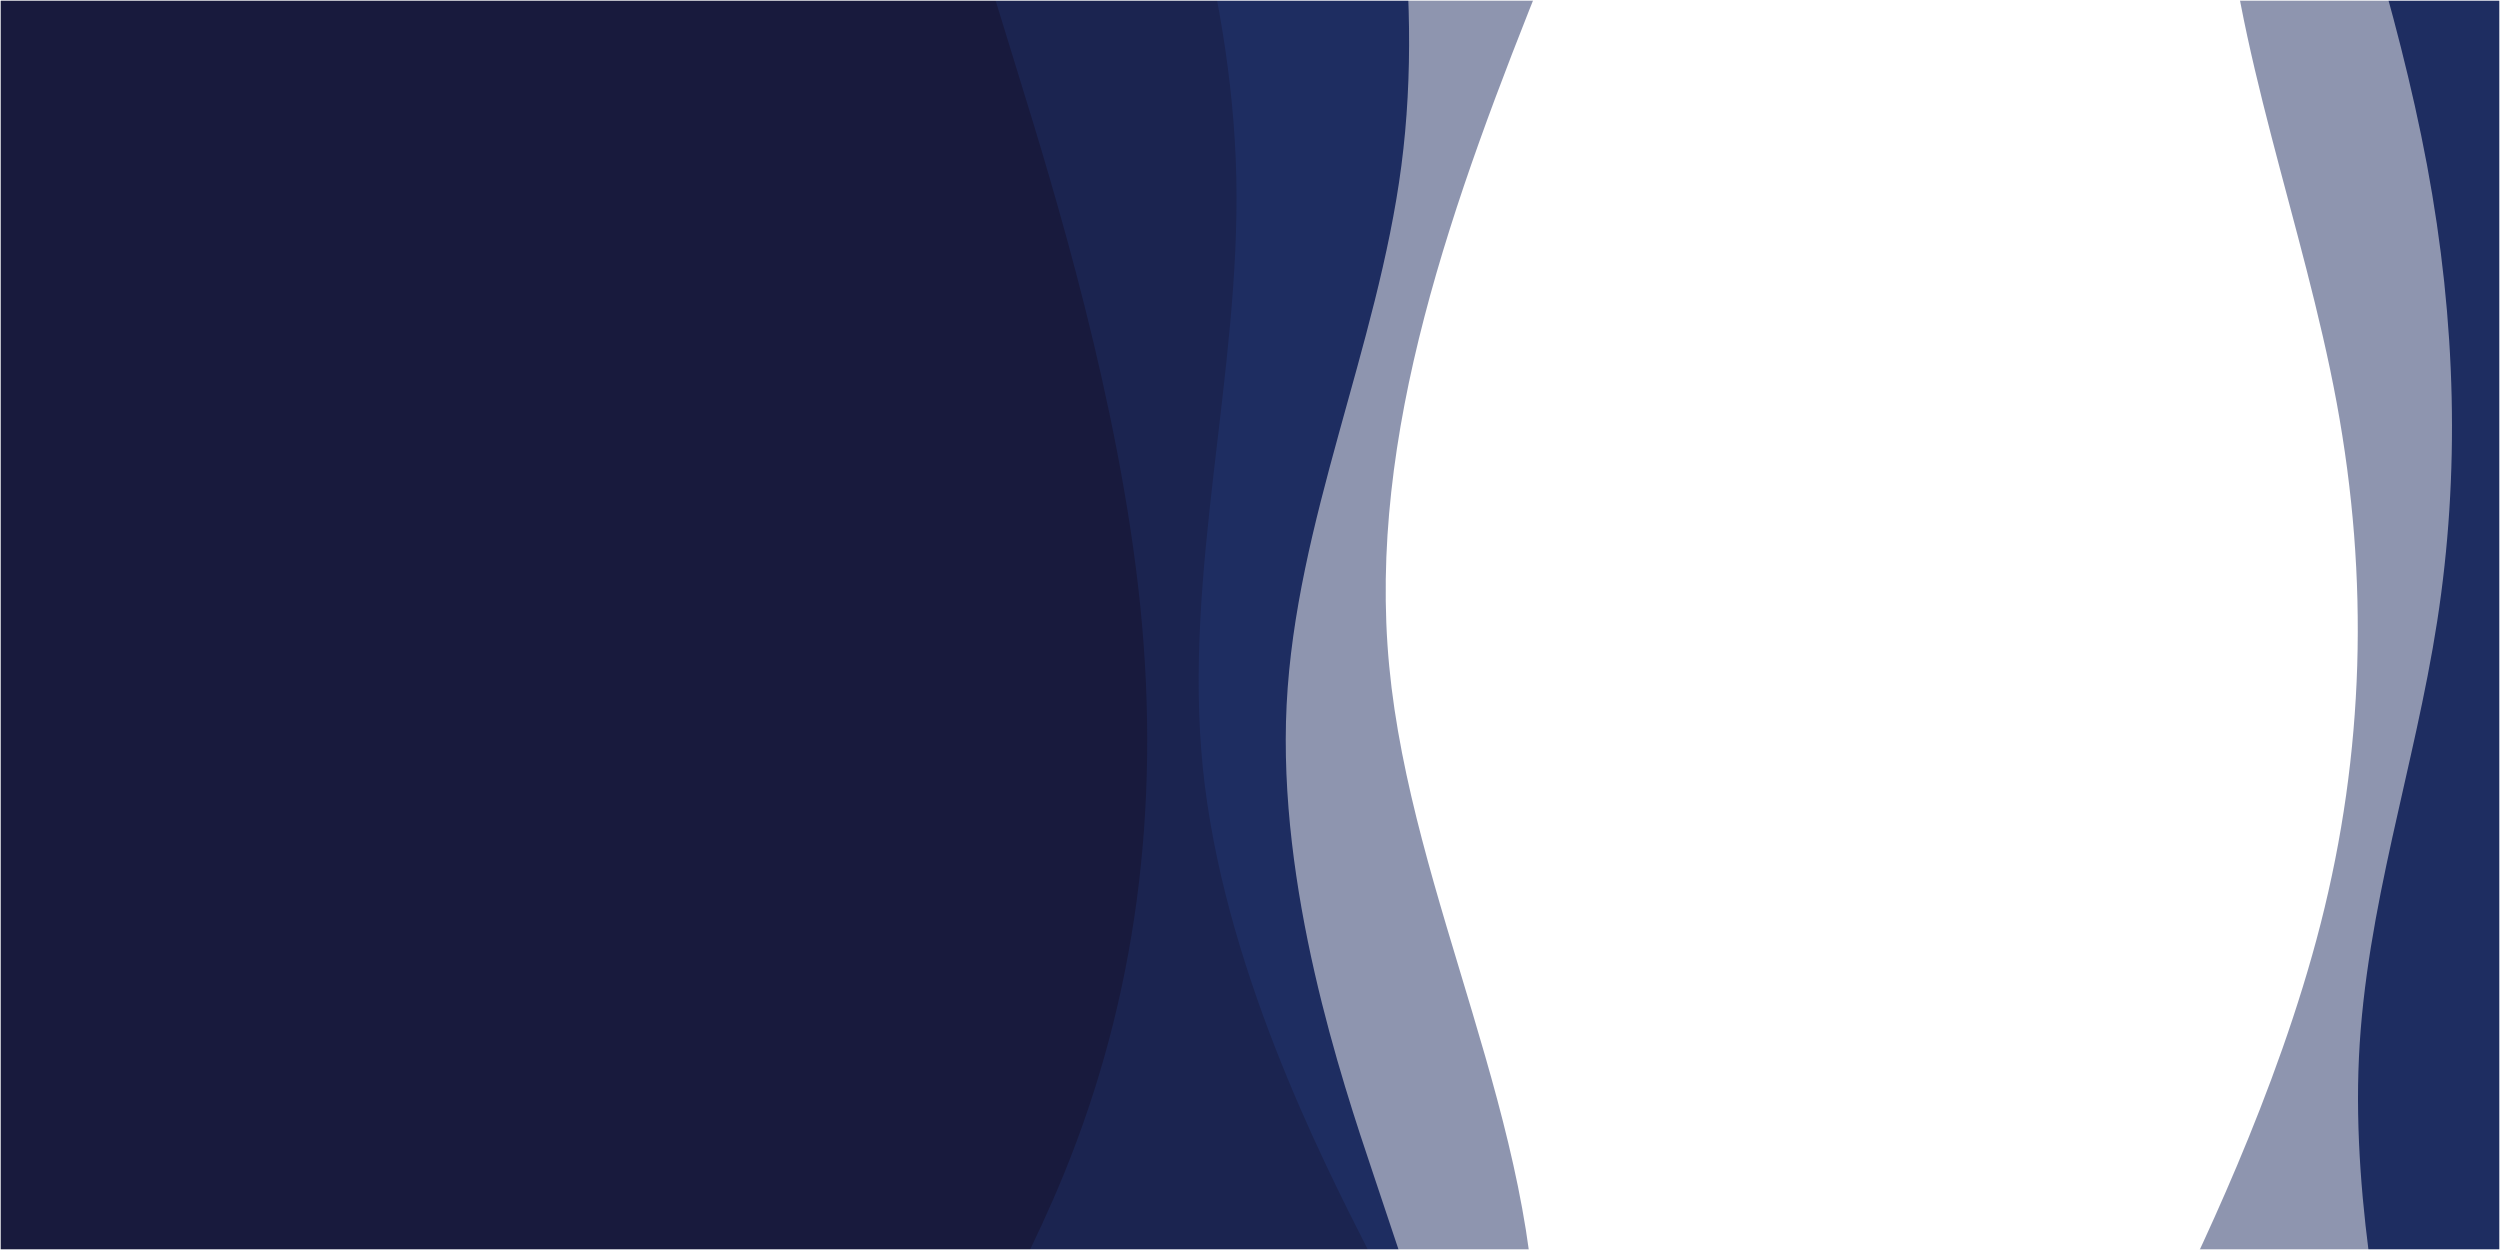 <?xml version="1.0" encoding="UTF-8"?> <svg xmlns="http://www.w3.org/2000/svg" width="900" height="450" fill="none" viewBox="0 0 900 450"><g clip-path="url(#a)"><mask id="b" width="900" height="450" x="0" y="0" maskUnits="userSpaceOnUse" style="mask-type:luminance"><path fill="#fff" d="M0 0h900v450H0V0Z"></path></mask><g mask="url(#b)"><mask id="c" width="900" height="450" x="0" y="0" maskUnits="userSpaceOnUse" style="mask-type:luminance"><path fill="#fff" d="M0 0h900v450H0V0Z"></path></mask><g mask="url(#c)"><mask id="d" width="900" height="450" x="0" y="0" maskUnits="userSpaceOnUse" style="mask-type:luminance"><path fill="#fff" d="M0 0h900v450H0V0Z"></path></mask><g mask="url(#d)"><path fill="#1E2D61" fill-opacity=".5" d="m451.086 742.136 25.008-42.238c25.014-42.012 75.031-126.488 76.763-210.155 1.733-83.67-44.82-166.532-52.745-249.994-7.923-83.464 22.782-167.525 56.703-251.88 33.919-84.355 71.055-169 89.617-211.547L665-266l-253.21 5.395-28.223 42.529C355.346-175.325 298.898-90.269 248.884-5.57c-50.014 84.697-93.594 169.035-85.669 252.497 7.923 83.462 67.351 166.05 62.401 249.787-4.951 83.738-74.282 168.623-108.952 210.842L82 750l369.086-7.864Z"></path><path fill="#1E2D61" d="m158.328 416.116 11.25-31.726c11.238-31.548 33.738-94.996 47.505-159.653 13.766-64.657 18.798-130.52 15.07-197.242-3.729-66.72-16.218-134.299-14.699-200.398 1.52-66.105 17.048-130.729 24.827-163.217l7.764-32.312 190.117 22.437 7.982 34.169c7.968 34.346 23.93 102.69 38.157 170.649 14.225 67.958 26.716 135.538 18.198 200.812-8.518 65.275-38.044 128.25-41.313 194.144-3.27 65.895 19.717 134.712 31.224 168.946l11.494 34.408-347.576-41.017Z"></path><path fill="#1B2450" d="m140.79 498.917 6.666-35.495c6.681-35.306 20.014-106.294 24.037-177.118 4.022-70.823-1.265-141.48-15.833-211.596-14.568-70.116-38.418-139.69-47.41-210.018-8.99-70.329-3.124-141.411-.203-177.14l2.933-35.541 202.027-7.685 13.799 34.903c13.813 35.091 41.41 104.903 67.133 174.593 25.723 69.69 49.573 139.265 51.128 209.875 1.554 70.61-19.186 142.259-12.054 212.658 7.131 70.398 42.136 139.549 59.625 173.935l17.502 34.575-369.35 14.053v.001Z"></path><path fill="#181A3D" fill-rule="evenodd" d="M25-66c75 17 330.007 55.113 330.007 55.113l12.011 39.042c12.037 38.86 36.061 116.95 43.49 190.106 7.426 73.152-1.748 141.373-27.467 204.298-9.901 24.222-22.253 47.661-34.606 71.093-19.73 37.44-39.458 74.865-49.161 115.454-15.714 65.734-5.143 139.767.209 177.27l.064.445 5.36 37.179L-50 714.475S-50-83 25-66Z" clip-rule="evenodd"></path><path fill="#1E2D61" fill-opacity=".5" d="m761.234 513.193 14.654-29.921c14.649-29.757 43.957-89.601 59.569-150.831 15.612-61.232 17.529-123.847 5.738-187.518-11.789-63.67-37.286-128.396-40.855-191.334-3.569-62.938 14.788-124.091 23.972-154.834l9.178-30.577 297.78 26.514 15.47 32.773c15.47 32.935 46.45 98.48 74.67 163.615 28.24 65.134 53.73 129.858 46.35 191.821-7.4 61.965-47.68 121.167-46.86 183.859.85 62.695 42.77 128.883 63.75 161.809l20.98 33.096-544.396-48.472Z"></path><path fill="#1E2D61" d="m823.227-114.098 9.983 29.257c9.975 29.107 29.934 87.617 40.519 144.277 10.595 56.664 11.825 111.482 3.671 164.159-8.143 52.681-25.662 103.224-28.184 157.099-2.524 53.874 9.938 111.08 16.179 139.829l6.23 28.605 203.625 43.287 10.63-25.018c10.62-25.164 31.88-75.202 51.28-125.489 19.39-50.291 36.9-100.832 31.94-156.301-4.98-55.469-32.44-115.861-31.79-170.135.66-54.273 29.42-102.424 43.81-126.355l14.38-24.076-372.273-79.139Z"></path></g></g></g></g><defs><clipPath id="a"><path fill="#fff" d="M0 0h900v450H0z"></path></clipPath></defs></svg> 
